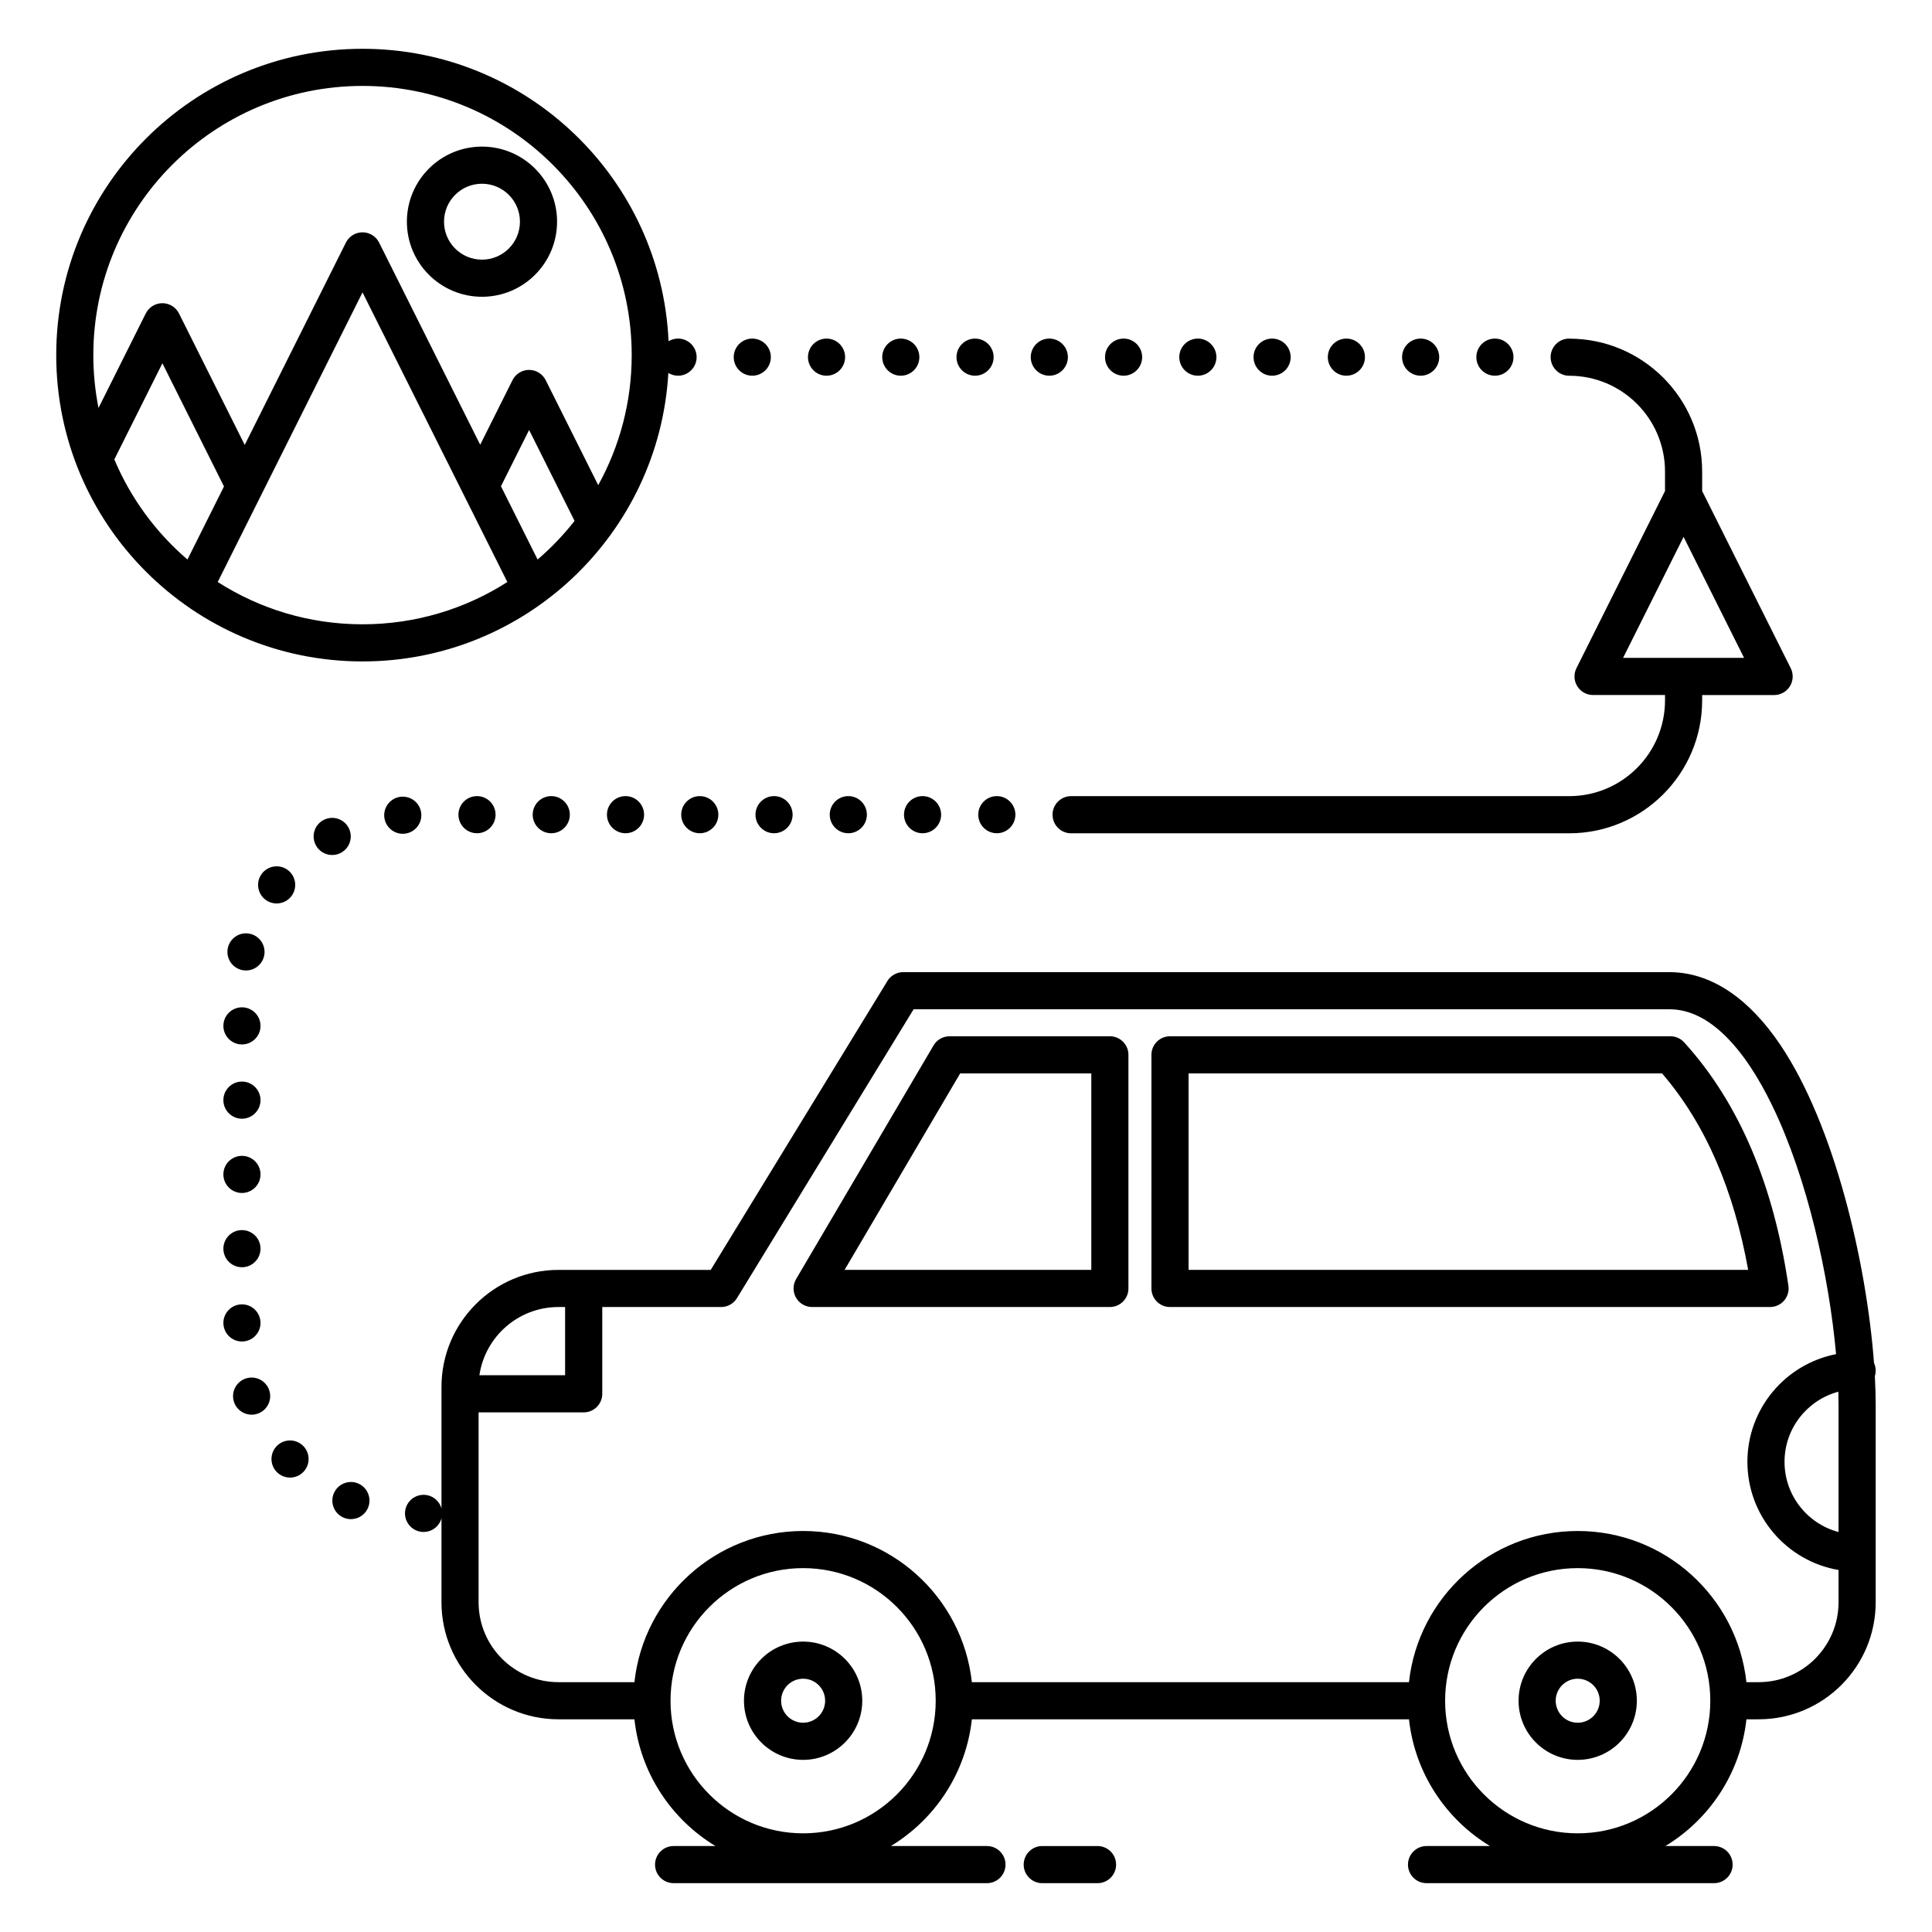 <?xml version="1.0" encoding="UTF-8"?>
<!-- Uploaded to: ICON Repo, www.iconrepo.com, Generator: ICON Repo Mixer Tools -->
<svg fill="#000000" width="800px" height="800px" version="1.1" viewBox="144 144 512 512" xmlns="http://www.w3.org/2000/svg">
 <path d="m434.86 633.22h-14.656c-2.715 0-4.918 2.207-4.918 4.922s2.203 4.918 4.918 4.918h14.656c2.715 0 4.918-2.203 4.918-4.918s-2.203-4.922-4.918-4.922zm151.86-231.59h-203.36c-0.871 0-1.695 0.227-2.406 0.629l-0.008 0.004c-0.422 0.238-0.805 0.535-1.137 0.883-0.246 0.254-0.461 0.539-0.645 0.84l-46.816 76.551h-40.336c-17.117 0-31.016 13.898-31.016 31.02v32.203c-0.574-2.082-2.484-3.617-4.746-3.617-2.719 0-4.922 2.203-4.922 4.918 0 2.719 2.203 4.922 4.922 4.922 2.262 0 4.172-1.535 4.746-3.617v22.246c0 17.117 13.898 31.02 31.016 31.02h20.117c1.555 14.25 9.773 26.508 21.473 33.586h-11.086c-2.715 0-4.922 2.207-4.922 4.922s2.207 4.918 4.922 4.918h83.035c2.715 0 4.922-2.203 4.922-4.918s-2.207-4.922-4.922-4.922h-25.465c11.695-7.078 19.914-19.34 21.469-33.586h115.84c1.555 14.25 9.773 26.508 21.469 33.586h-16.816c-2.715 0-4.918 2.207-4.918 4.922s2.203 4.918 4.918 4.918h76.199c2.715 0 4.918-2.203 4.918-4.918s-2.203-4.922-4.918-4.922h-12.898c11.699-7.078 19.918-19.34 21.473-33.586h3.234c17.121 0 31.02-13.902 31.02-31.02v-52.199c0-2.422-0.074-5-0.219-7.699 0.141-0.465 0.219-0.953 0.219-1.461 0-0.734-0.16-1.43-0.445-2.051-1.973-26.449-10.426-62.977-24.863-84.363-7.949-11.777-17.809-19.047-29.008-19.207zm-24.613 157.94c19.395 0 35.141 15.746 35.141 35.141 0 19.395-15.746 35.141-35.141 35.141s-35.137-15.746-35.137-35.141c0-19.395 15.742-35.141 35.137-35.141zm-205.27 0c19.395 0 35.137 15.746 35.137 35.141 0 19.395-15.742 35.141-35.137 35.141s-35.141-15.746-35.141-35.141c0-19.395 15.746-35.141 35.141-35.141zm205.27 19.469c-8.648 0-15.672 7.023-15.672 15.672 0 8.648 7.023 15.672 15.672 15.672 8.652 0 15.672-7.023 15.672-15.672 0-8.648-7.019-15.672-15.672-15.672zm-205.27 0c-8.652 0-15.676 7.023-15.676 15.672 0 8.648 7.023 15.672 15.676 15.672 8.648 0 15.672-7.023 15.672-15.672 0-8.648-7.023-15.672-15.672-15.672zm205.27 9.84c3.219 0 5.832 2.613 5.832 5.832s-2.613 5.832-5.832 5.832-5.832-2.613-5.832-5.832 2.613-5.832 5.832-5.832zm-205.27 0c3.219 0 5.832 2.613 5.832 5.832s-2.613 5.832-5.832 5.832-5.832-2.613-5.832-5.832 2.613-5.832 5.832-5.832zm229.81-177.41h-200.53l-46.816 76.551c-0.457 0.746-1.078 1.328-1.793 1.727-0.711 0.398-1.531 0.629-2.402 0.629h-31.5v23c0 2.715-2.203 4.918-4.918 4.918h-27.855v50.316c0 11.688 9.488 21.18 21.176 21.18h20.117c2.457-22.516 21.551-40.062 44.715-40.062 23.16 0 42.258 17.547 44.711 40.062h115.84c2.453-22.516 21.551-40.062 44.711-40.062 23.164 0 42.258 17.547 44.715 40.062h3.234c11.691 0 21.18-9.492 21.18-21.18v-8.547c-13.707-2.34-24.152-14.289-24.152-28.66 0-14.137 10.113-25.934 23.496-28.539-1.84-20.488-7.516-46.449-16.883-65.801-3.688-7.621-7.93-14.195-12.797-18.859-4.266-4.078-8.973-6.652-14.25-6.734zm44.535 101.35c-8.211 2.195-14.262 9.688-14.262 18.582 0 8.914 6.078 16.422 14.312 18.598v-33.59c0-1.16-0.016-2.359-0.051-3.59zm-396.04 33.406c2.516 1.023 5.387-0.188 6.41-2.703s-0.188-5.391-2.703-6.414c-2.512-1.023-5.387 0.188-6.41 2.703-1.023 2.516 0.188 5.391 2.703 6.414zm-17.844-12.184c1.871 1.969 4.988 2.047 6.957 0.176s2.047-4.988 0.176-6.957c-1.871-1.965-4.988-2.043-6.957-0.172s-2.047 4.988-0.176 6.953zm-11.262-18.441c0.895 2.566 3.703 3.922 6.266 3.031 2.566-0.895 3.922-3.703 3.027-6.266-0.895-2.566-3.699-3.922-6.262-3.027-2.566 0.891-3.922 3.699-3.031 6.262zm87.723-25.227h-1.758c-10.637 0-19.449 7.856-20.953 18.078h22.711zm-90.559 4.215c0 2.715 2.207 4.922 4.922 4.922 2.715 0 4.918-2.207 4.918-4.922s-2.203-4.918-4.918-4.918c-2.715 0-4.922 2.203-4.922 4.918zm235.18-75.961-0.254-0.004h-42.484c-1.742 0-3.359 0.922-4.242 2.426l-36.418 61.91c-0.895 1.52-0.906 3.402-0.027 4.938 0.875 1.531 2.504 2.477 4.269 2.477h78.902c2.719 0 4.922-2.203 4.922-4.922v-61.91l-0.008-0.254-0.02-0.246c-0.125-1.238-0.707-2.34-1.578-3.133l-0.184-0.16-0.188-0.148-0.191-0.137-0.203-0.129-0.203-0.117-0.215-0.109-0.215-0.098-0.227-0.09-0.227-0.078-0.234-0.066-0.238-0.055-0.242-0.043-0.246-0.031zm10.762 66.824c0 2.719 2.203 4.922 4.918 4.922h159.02c1.43 0 2.789-0.621 3.727-1.703 0.934-1.086 1.352-2.519 1.141-3.934-3.898-26.461-12.855-48.234-27.625-64.5-0.934-1.027-2.258-1.613-3.644-1.613h-132.62c-2.715 0-4.918 2.203-4.918 4.918zm9.84-4.918v-52.07h125.48c11.672 13.559 19.031 31.129 22.824 52.07zm-25.773-52.07h-34.754l-30.629 52.07h65.383zm-230.01 46.445c0 2.715 2.207 4.922 4.922 4.922 2.715 0 4.918-2.207 4.918-4.922 0-2.715-2.203-4.918-4.918-4.918-2.715 0-4.922 2.203-4.922 4.918zm0-19.68c0 2.715 2.207 4.922 4.922 4.922 2.715 0 4.918-2.207 4.918-4.922s-2.203-4.918-4.918-4.918c-2.715 0-4.922 2.203-4.922 4.918zm0-19.68c0 2.715 2.207 4.922 4.922 4.922 2.715 0 4.918-2.207 4.918-4.922 0-2.715-2.203-4.918-4.918-4.918-2.715 0-4.922 2.203-4.922 4.918zm0-19.68c0 2.715 2.207 4.922 4.922 4.922 2.715 0 4.918-2.207 4.918-4.922s-2.203-4.918-4.918-4.918c-2.715 0-4.922 2.203-4.922 4.918zm1.184-20.656c-0.582 2.656 1.102 5.277 3.754 5.859 2.652 0.582 5.277-1.102 5.859-3.754 0.578-2.652-1.105-5.277-3.758-5.859-2.652-0.582-5.277 1.102-5.856 3.754zm8.992-19.652c-1.625 2.176-1.18 5.262 0.996 6.887 2.176 1.625 5.258 1.18 6.887-0.996 1.625-2.172 1.18-5.258-0.996-6.887-2.172-1.625-5.258-1.18-6.887 0.996zm16.277-14.199c-2.375 1.312-3.238 4.309-1.922 6.688 1.316 2.375 4.312 3.234 6.688 1.918s3.238-4.312 1.922-6.688c-1.316-2.375-4.312-3.234-6.688-1.918zm20.699-6.223c-2.707 0.211-4.731 2.582-4.519 5.289 0.215 2.707 2.586 4.731 5.293 4.519s4.731-2.582 4.519-5.289c-0.211-2.707-2.586-4.734-5.293-4.519zm118.46-0.16c-2.715 0-4.922 2.207-4.922 4.922s2.207 4.918 4.922 4.918 4.922-2.203 4.922-4.918-2.207-4.922-4.922-4.922zm191.04-121.25c-2.715 0-4.918 2.203-4.918 4.918 0 1.473 0.648 2.797 1.68 3.699l0.031 0.031 0.023 0.016 0.02 0.02 0.023 0.02 0.02 0.016 0.047 0.035 0.02 0.02 0.047 0.035 0.023 0.02 0.02 0.016c0.039 0.027 0.078 0.059 0.121 0.086l0.027 0.023 0.043 0.027 0.074 0.051 0.023 0.016 0.027 0.016 0.023 0.016 0.027 0.016 0.023 0.016 0.027 0.016 0.023 0.016 0.043 0.023 0.035 0.023 0.039 0.02 0.039 0.023 0.035 0.02 0.023 0.012c0.449 0.238 0.941 0.414 1.457 0.504l0.043 0.004 0.09 0.016 0.035 0.004 0.027 0.004 0.047 0.008 0.047 0.004 0.098 0.012 0.043 0.004 0.051 0.004 0.027 0.004h0.031l0.062 0.004c0.082 0.004 0.168 0.008 0.25 0.008 14.016 0 25.395 11.375 25.395 25.391v5.16l-23.469 46.945c-0.766 1.523-0.684 3.336 0.215 4.785 0.895 1.449 2.481 2.332 4.184 2.332h19.07v1.406c0 14.012-11.379 25.391-25.395 25.391h-132c-2.715 0-4.918 2.207-4.918 4.922 0 1.484 0.656 2.816 1.699 3.719l0.031 0.027 0.023 0.02 0.043 0.035 0.023 0.02 0.02 0.016 0.094 0.07 0.02 0.016c0.039 0.031 0.078 0.059 0.117 0.09l0.031 0.02 0.043 0.031 0.047 0.031 0.027 0.016 0.023 0.016 0.023 0.02 0.027 0.016 0.023 0.016 0.027 0.016 0.023 0.016 0.027 0.016 0.039 0.023 0.035 0.02 0.039 0.023 0.078 0.039 0.023 0.016c0.449 0.238 0.938 0.41 1.457 0.5l0.043 0.008 0.059 0.012 0.094 0.012 0.047 0.004 0.043 0.008 0.047 0.004 0.055 0.004 0.039 0.004 0.051 0.008h0.031l0.031 0.004c0.02 0 0.039 0 0.059 0.004h0.031c0.074 0.004 0.148 0.004 0.223 0.004h132c19.445 0 35.234-15.789 35.234-35.23v-1.406h19.07c1.707 0 3.289-0.883 4.188-2.332 0.895-1.449 0.977-3.262 0.215-4.785l-23.473-46.945v-5.16c0-19.445-15.789-35.23-35.234-35.23zm-151.68 121.25c-2.715 0-4.922 2.207-4.922 4.922s2.207 4.918 4.922 4.918 4.918-2.203 4.918-4.918-2.203-4.922-4.918-4.922zm-19.68 0c-2.715 0-4.922 2.207-4.922 4.922s2.207 4.918 4.922 4.918c2.715 0 4.918-2.203 4.918-4.918s-2.203-4.922-4.918-4.922zm-39.359 0c-2.715 0-4.922 2.207-4.922 4.922s2.207 4.918 4.922 4.918c2.715 0 4.918-2.203 4.918-4.918s-2.203-4.922-4.918-4.922zm-59.043 0c-2.715 0-4.918 2.207-4.918 4.922s2.203 4.918 4.918 4.918c2.719 0 4.922-2.203 4.922-4.918s-2.203-4.922-4.922-4.922zm39.363 0c-2.715 0-4.922 2.207-4.922 4.922s2.207 4.918 4.922 4.918 4.918-2.203 4.918-4.918-2.203-4.922-4.918-4.922zm-19.684 0c-2.715 0-4.918 2.207-4.918 4.922s2.203 4.918 4.918 4.918c2.719 0 4.922-2.203 4.922-4.918s-2.203-4.922-4.922-4.922zm-39.359 0c-2.715 0-4.918 2.207-4.918 4.922s2.203 4.918 4.918 4.918c2.719 0 4.922-2.203 4.922-4.918s-2.203-4.922-4.922-4.922zm50.711-112.14c0.75 0.461 1.633 0.73 2.574 0.73 2.715 0 4.922-2.207 4.922-4.922s-2.207-4.918-4.922-4.918c-0.922 0-1.781 0.254-2.519 0.691-1.934-43.094-37.531-77.488-81.098-77.488-44.801 0-81.176 36.375-81.176 81.18 0 44.801 36.375 81.176 81.176 81.176 43.219 0 78.594-33.844 81.043-76.449zm269.05 43.445 16.027 32.059h-32.059zm-388.47 11.957 38.375-76.754 38.379 76.754c-11.086 7.094-24.254 11.207-38.379 11.207-14.121 0-27.289-4.113-38.375-11.207zm-27.398-32.488 12.738-25.48 16.32 32.645-9.68 19.363c-8.359-7.164-15.043-16.234-19.379-26.527zm102.46 7.113 7.461-14.914 12.043 24.09c-2.918 3.727-6.203 7.16-9.797 10.238zm25.773-0.289c5.652-10.219 8.875-21.969 8.875-34.465 0-39.375-31.965-71.34-71.34-71.34-39.371 0-71.336 31.965-71.336 71.34 0 4.789 0.473 9.473 1.375 14.004l12.523-25.047c0.836-1.664 2.539-2.719 4.402-2.719 1.863 0 3.566 1.055 4.402 2.719l17.422 34.844 26.812-53.625c0.832-1.668 2.535-2.719 4.398-2.719s3.57 1.051 4.402 2.719l26.789 53.578 8.559-17.117c0.832-1.668 2.535-2.719 4.402-2.719 1.863 0 3.566 1.051 4.398 2.719zm237.63-38.848c-2.715 0-4.918 2.203-4.918 4.918s2.203 4.922 4.918 4.922c2.719 0 4.922-2.207 4.922-4.922s-2.203-4.918-4.922-4.918zm-19.68 0c-2.715 0-4.918 2.203-4.918 4.918s2.203 4.922 4.918 4.922c2.715 0 4.922-2.207 4.922-4.922s-2.207-4.918-4.922-4.918zm-19.68 0c-2.715 0-4.918 2.203-4.918 4.918s2.203 4.922 4.918 4.922c2.715 0 4.922-2.207 4.922-4.922s-2.207-4.918-4.922-4.918zm-157.44 0c-2.715 0-4.918 2.203-4.918 4.918s2.203 4.922 4.918 4.922c2.719 0 4.922-2.207 4.922-4.922s-2.203-4.918-4.922-4.918zm137.76 0c-2.715 0-4.922 2.203-4.922 4.918s2.207 4.922 4.922 4.922 4.918-2.207 4.918-4.922-2.203-4.918-4.918-4.918zm-78.719 0c-2.715 0-4.922 2.203-4.922 4.918s2.207 4.922 4.922 4.922 4.918-2.207 4.918-4.922-2.203-4.918-4.918-4.918zm-19.684 0c-2.715 0-4.918 2.203-4.918 4.918s2.203 4.922 4.918 4.922c2.719 0 4.922-2.207 4.922-4.922s-2.203-4.918-4.922-4.918zm78.723 0c-2.715 0-4.922 2.203-4.922 4.918s2.207 4.922 4.922 4.922 4.918-2.207 4.918-4.922-2.203-4.918-4.918-4.918zm-19.68 0c-2.715 0-4.922 2.203-4.922 4.918s2.207 4.922 4.922 4.922c2.715 0 4.918-2.207 4.918-4.922s-2.203-4.918-4.918-4.918zm-19.68 0c-2.719 0-4.922 2.203-4.922 4.918s2.203 4.922 4.922 4.922c2.715 0 4.918-2.207 4.918-4.922s-2.203-4.918-4.918-4.918zm-59.043 0c-2.715 0-4.918 2.203-4.918 4.918s2.203 4.922 4.918 4.922c2.719 0 4.922-2.207 4.922-4.922s-2.203-4.918-4.922-4.918zm-91.309-50.875c-10.984 0-19.902 8.914-19.902 19.898 0 10.98 8.918 19.898 19.902 19.898 10.98 0 19.898-8.918 19.898-19.898 0-10.984-8.918-19.898-19.898-19.898zm0 9.84c5.551 0 10.059 4.508 10.059 10.059 0 5.551-4.508 10.059-10.059 10.059-5.555 0-10.062-4.508-10.062-10.059 0-5.551 4.508-10.059 10.062-10.059z" fill-rule="evenodd"/>
</svg>